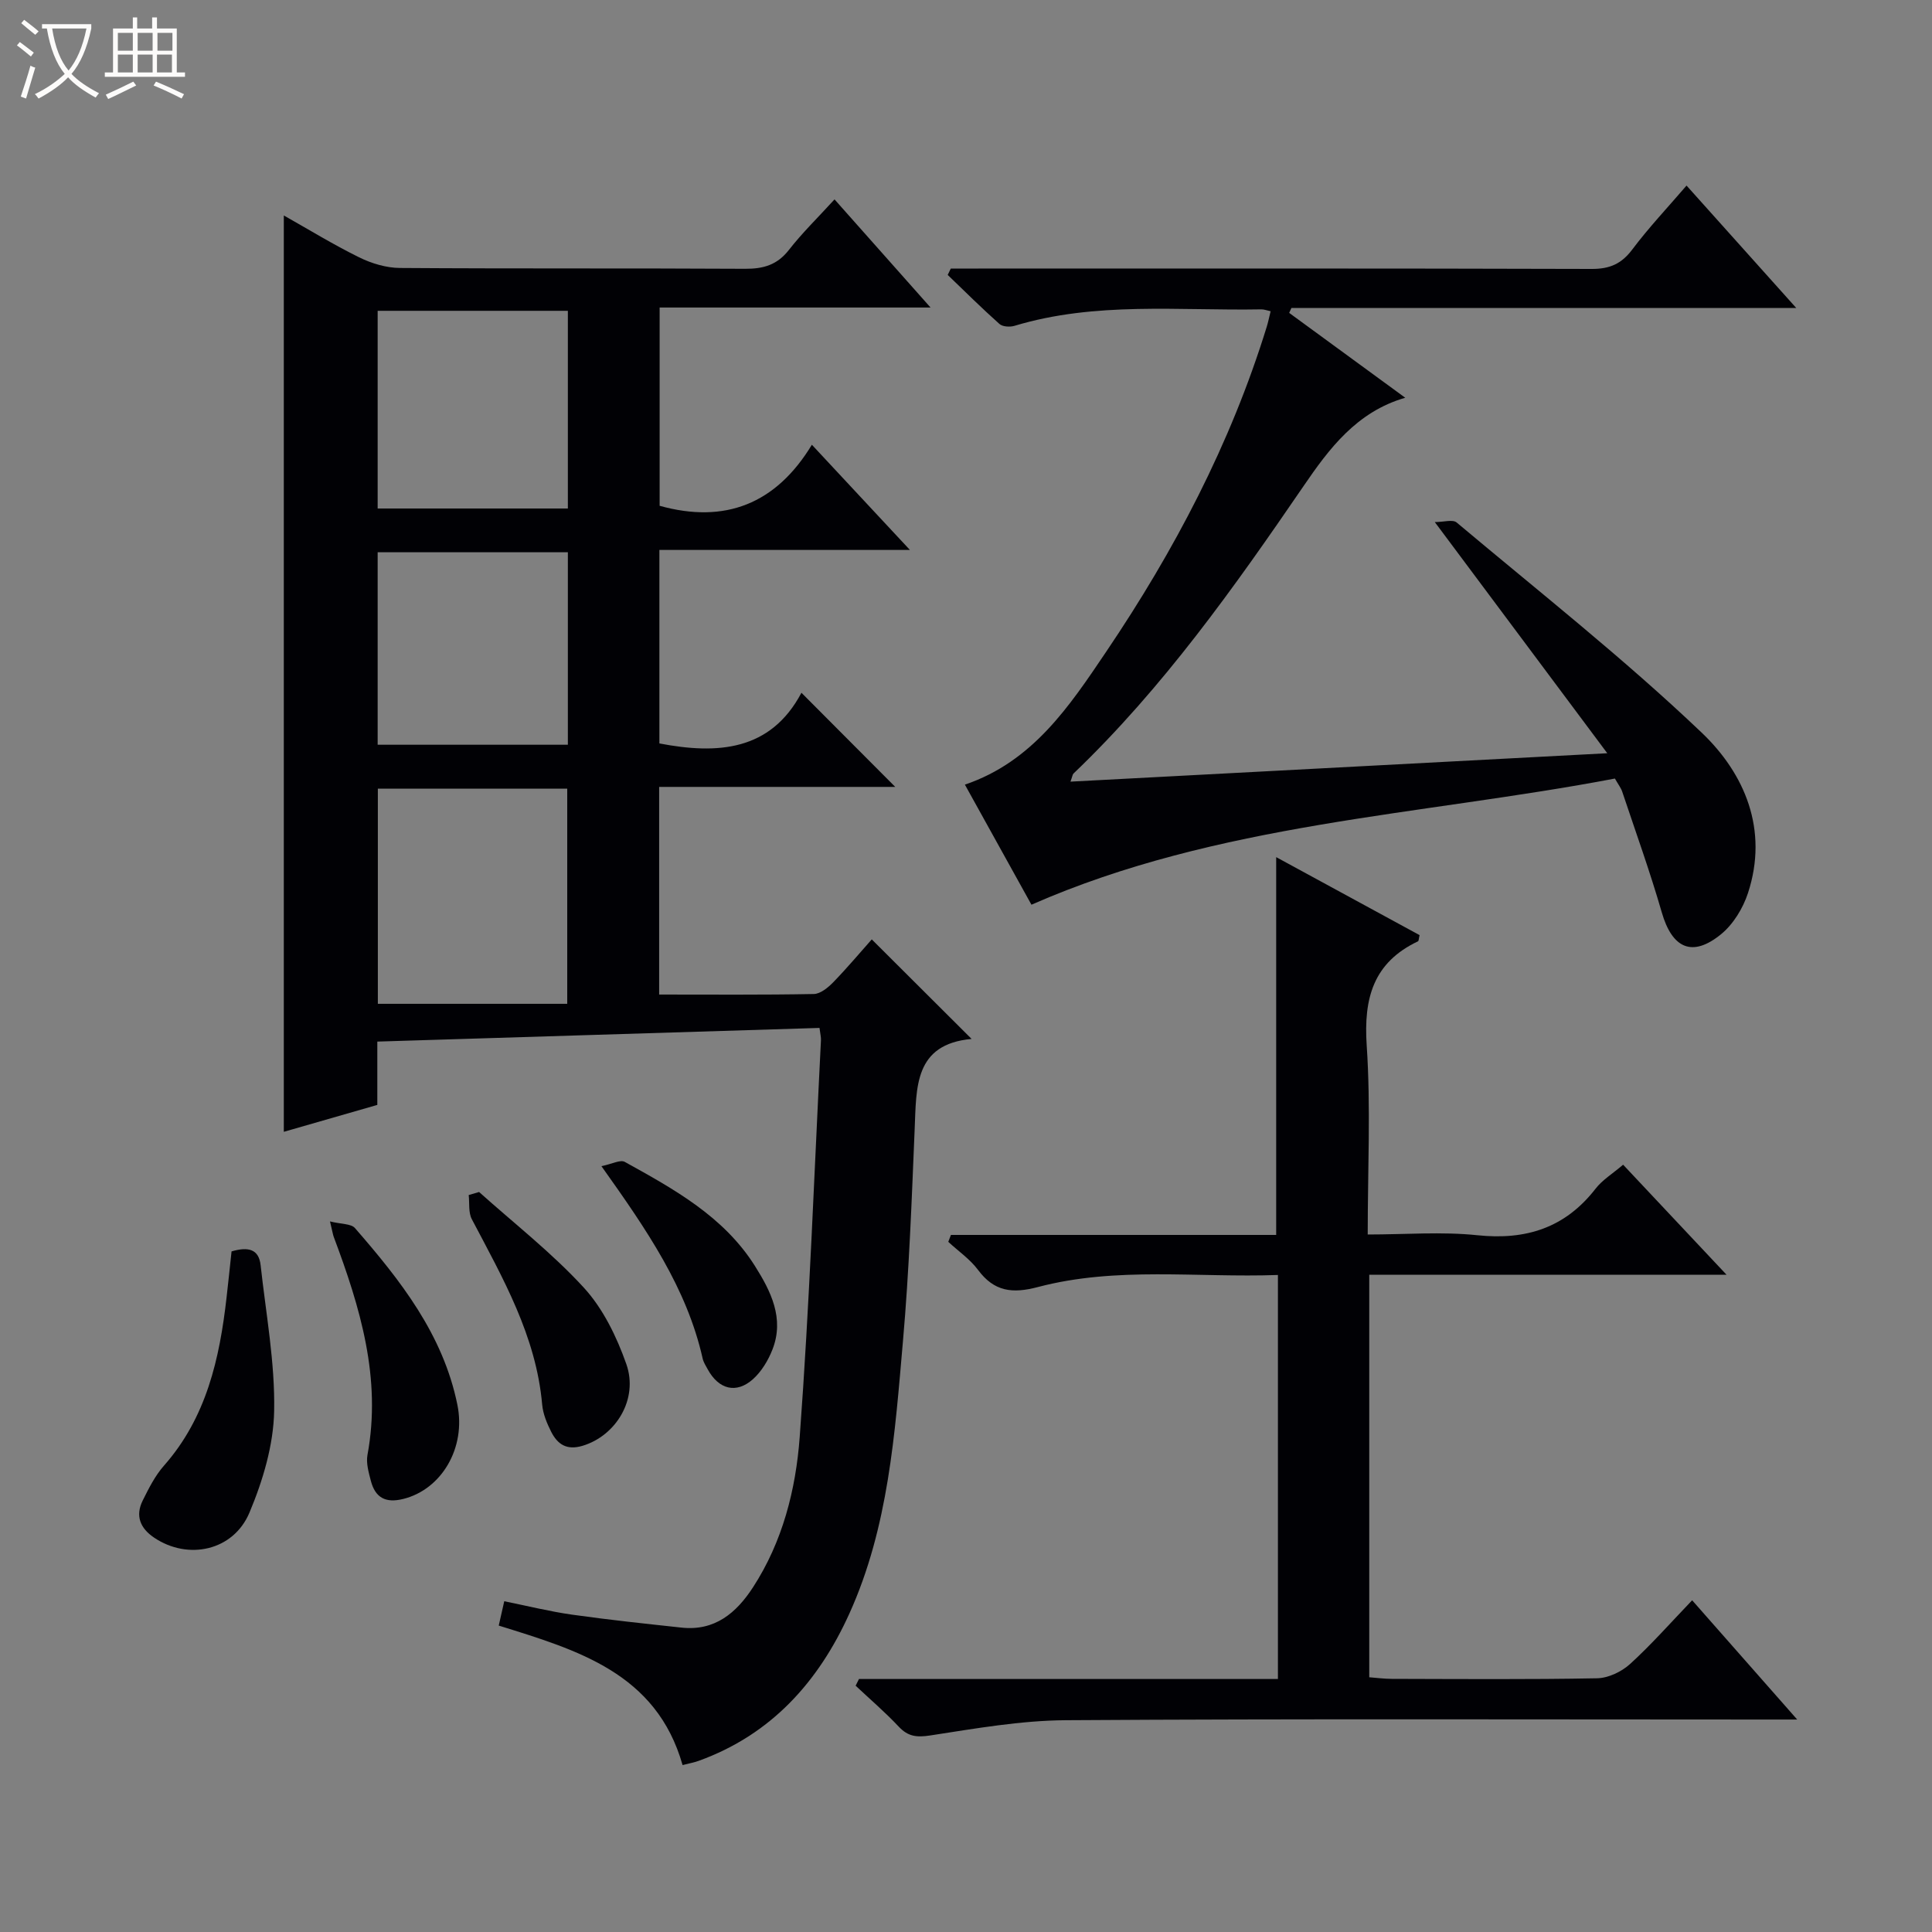 <svg enable-background="new 0 0 400 400" viewBox="0 0 400 400" xmlns="http://www.w3.org/2000/svg"><rect x="0" y="0" width="400" height="400" fill="#808080" stroke="none"/><path d="m6.4 11.7c-1-.8-1.9-1.6-2.9-2.3l.6-.7c.9.7 1.9 1.4 2.9 2.2zm-2.1 8.3c.7-2.1 1.4-4.2 2-6.4.2.1.6.3 1 .4-.7 2.3-1.3 4.4-1.9 6.4zm3-12.8c-1.1-.9-2.1-1.7-2.9-2.4l.6-.7c1 .8 2 1.5 3 2.4zm1.4-1.3v-.9h10.2v.9c-.9 4.2-2.3 7.3-4.1 9.4 1.3 1.4 3.2 2.7 5.7 4-.2.2-.4.5-.7.9-2.5-1.4-4.4-2.7-5.7-4.2-1.4 1.5-3.5 3-6.1 4.4 0 0 0 0-.1-.1-.3-.4-.5-.7-.7-.8 2.7-1.3 4.7-2.8 6.2-4.2-1.8-2.2-3-5.3-3.7-9.4zm9.2 0h-7.1c.6 3.8 1.7 6.7 3.4 8.7 1.7-2.1 2.9-4.8 3.7-8.7z" fill="#fcfbfa"/><path d="m31.6 3.6h.9v2.3h4.1v9.1h1.7v.9h-16.6v-.9h1.7v-9.1h4.1v-2.3h.9v2.3h3.1v-2.3zm-4 13.3.6.8c-1.9.9-3.8 1.9-5.8 2.8-.2-.3-.3-.6-.5-.9 2-.9 3.9-1.8 5.7-2.7zm-3.2-10.1v3.7h3.1v-3.7zm0 4.5v3.7h3.1v-3.7zm4.1-4.5v3.7h3.1v-3.7zm0 4.5v3.7h3.1v-3.7zm9.1 9.1c-2.1-1.1-4.1-2-5.8-2.7l.5-.8c2.2.9 4.1 1.8 5.8 2.6zm-1.9-13.6h-3.1v3.7h3.1zm-3.2 4.5v3.7h3.1v-3.7z" fill="#fcfbfa"/><g fill="#010105"><path d="m169.67 212.82c-30.72.95-60.95 1.88-91.55 2.83v13.11c-6.61 1.9-12.93 3.72-19.36 5.57 0-63.32 0-126.25 0-189.72 5.05 2.84 10.2 6.01 15.6 8.67 2.56 1.26 5.6 2.18 8.43 2.2 23.83.17 47.65.03 71.48.17 3.79.02 6.64-.8 9.06-3.9 2.75-3.53 5.98-6.67 9.45-10.47 6.54 7.37 12.89 14.52 19.88 22.39-19.09 0-37.4 0-56.09 0v41.05c13.51 3.76 24.07-.36 31.52-12.64 6.98 7.49 13.3 14.27 20.3 21.78-17.79 0-34.67 0-51.87 0v40.06c12.01 2.3 23 1.6 29.41-10.49 6.83 6.85 13.1 13.15 19.42 19.49-15.88 0-32.24 0-48.88 0v42.99c10.84 0 21.44.09 32.02-.11 1.38-.03 2.96-1.34 4.05-2.46 2.88-2.97 5.55-6.15 7.95-8.85 7.22 7.2 13.67 13.63 20.67 20.61-11.92 1.09-11.42 10.02-11.79 18.71-.61 14.62-1.14 29.26-2.42 43.83-1.67 19.17-2.99 38.52-11.09 56.42-6.41 14.17-16.21 25.1-31.25 30.52-.93.33-1.91.51-3.29.86-5.42-19.09-21.83-23.82-38.06-28.88.34-1.52.66-2.94 1.14-5.04 4.7.95 9.31 2.1 13.99 2.77 7.55 1.07 15.14 1.87 22.72 2.69 6.86.74 11.31-3 14.78-8.33 6.15-9.46 8.88-20.28 9.68-31.13 2.03-27.34 3.01-54.76 4.4-82.15.04-.61-.14-1.25-.3-2.55zm-91.44-4.99h39.21c0-15.52 0-30.04 0-44.54-13.28 0-26.17 0-39.21 0zm39.34-102.55c0-13.89 0-27.3 0-40.93-13.26 0-26.27 0-39.38 0v40.93zm0 9.06c-13.26 0-26.27 0-39.38 0v39.85h39.38c0-13.47 0-26.55 0-39.85z"/><path d="m213.55 187.31c-4.6-8.29-9.1-16.41-13.78-24.86 14.07-4.77 21.66-16.27 29.25-27.51 14.11-20.89 25.77-43.07 33.24-67.27.29-.93.48-1.9.81-3.23-.78-.17-1.36-.4-1.92-.39-17.09.31-34.33-1.66-51.11 3.41-.94.28-2.46.2-3.12-.39-3.67-3.27-7.16-6.74-10.71-10.15.21-.44.43-.88.64-1.32h5.73c42.33 0 84.65-.05 126.98.08 3.72.01 6.15-1.05 8.39-4.03 3.37-4.49 7.25-8.6 11.23-13.23 7.58 8.46 14.85 16.56 22.72 25.35-35.44 0-69.98 0-104.53 0-.15.34-.3.68-.46 1.01 7.91 5.78 15.81 11.56 24.03 17.57-10.09 2.91-15.81 10.62-21.04 18.27-14.41 21.05-29.11 41.8-47.64 59.53-.21.2-.23.59-.63 1.68 36.66-1.94 72.99-3.86 111.14-5.88-12.25-16.42-23.62-31.66-35.71-47.86 1.83 0 3.72-.6 4.53.09 17.06 14.33 34.6 28.15 50.71 43.49 8.94 8.51 13.89 20.13 9.6 33.23-1.03 3.14-3.04 6.45-5.56 8.51-5.98 4.89-10.14 2.94-12.29-4.52-2.43-8.42-5.41-16.68-8.19-24.99-.25-.76-.78-1.42-1.51-2.71-40.38 7.68-82.1 9.13-120.8 26.12z"/><path d="m196.88 255.68h67.34c0-26.19 0-51.83 0-78.22 10.14 5.51 19.96 10.86 29.69 16.15-.18.72-.16 1.2-.33 1.28-9.26 4.39-11.27 11.79-10.62 21.54.86 12.75.21 25.6.21 39.16 7.81 0 15.32-.62 22.68.15 10.1 1.06 18.2-1.52 24.5-9.64 1.39-1.8 3.47-3.06 5.7-4.96 6.94 7.39 13.81 14.69 21.41 22.78-25.24 0-49.45 0-73.97 0v83.34c1.5.11 3.08.33 4.67.33 14.16.03 28.33.15 42.48-.12 2.33-.04 5.08-1.35 6.84-2.95 4.42-4.02 8.39-8.54 12.86-13.2 7.28 8.27 14.14 16.05 21.75 24.69-2.92 0-4.68 0-6.44 0-48.32 0-96.64-.17-144.95.14-9.39.06-18.8 1.73-28.12 3.16-2.82.43-4.59.22-6.52-1.84-2.8-2.98-5.92-5.65-8.91-8.46.23-.46.46-.93.69-1.39h86.74c0-28.13 0-55.55 0-83.65-16.73.6-33.4-1.8-49.7 2.5-5.3 1.4-9.05.94-12.39-3.55-1.66-2.23-4.09-3.89-6.16-5.81.18-.48.36-.96.55-1.43z"/><path d="m47.94 259.09c3.44-1.01 5.65-.5 6.02 2.86 1.1 10.05 2.99 20.13 2.8 30.17-.13 7.06-2.33 14.42-5.1 21.02-3.34 7.98-12.75 9.93-19.74 5.22-2.9-1.95-3.95-4.52-2.37-7.7 1.25-2.51 2.55-5.12 4.38-7.19 8.82-9.99 11.54-22.17 12.98-34.87.36-3.12.68-6.24 1.03-9.51z"/><path d="m68.32 252.88c2.37.59 4.36.46 5.16 1.37 9.42 10.82 18.26 22.03 21.22 36.61 1.81 8.91-3.28 17.51-11.21 19.48-3.69.92-5.8-.28-6.71-3.75-.45-1.74-1.01-3.67-.7-5.36 2.94-15.89-1.52-30.58-6.98-45.14-.17-.46-.24-.96-.78-3.21z"/><path d="m99.19 246.79c7.29 6.54 15.1 12.62 21.69 19.81 3.98 4.34 6.8 10.16 8.79 15.8 2.57 7.3-2.19 14.89-9.07 16.94-3.28.98-5.17-.32-6.48-2.9-.89-1.75-1.7-3.72-1.87-5.64-1.25-14.19-8.14-26.17-14.56-38.37-.74-1.4-.46-3.33-.65-5.01.71-.21 1.43-.42 2.15-.63z"/><path d="m124.52 241.44c2.18-.44 3.9-1.39 4.82-.89 10.19 5.64 20.49 11.3 26.95 21.54 3.29 5.22 6.16 10.86 3.64 17.31-.88 2.25-2.26 4.55-4.03 6.14-3.46 3.09-7.1 2.12-9.36-2.01-.4-.73-.88-1.46-1.06-2.25-3.29-14.63-11.59-26.67-20.96-39.84z"/></g></svg>